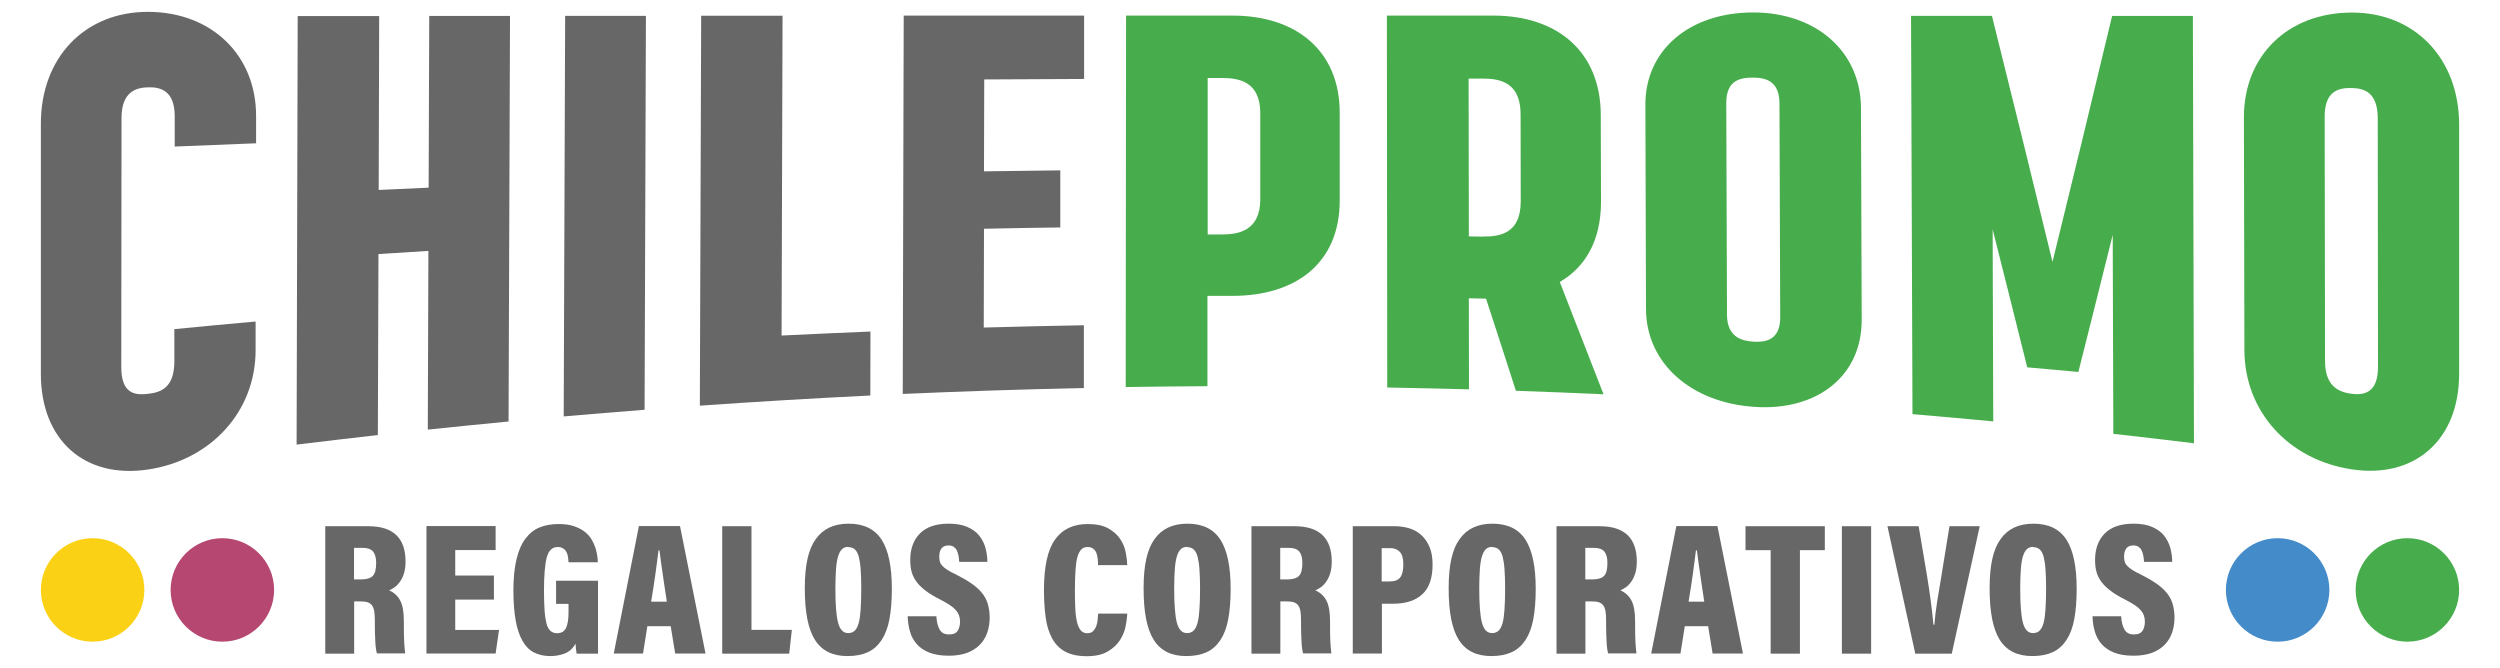 <?xml version="1.0" encoding="UTF-8"?>
<svg id="Capa_1" xmlns="http://www.w3.org/2000/svg" width="206.76" height="55.24" version="1.1" viewBox="0 0 206.76 55.24">
  <!-- Generator: Adobe Illustrator 29.1.0, SVG Export Plug-In . SVG Version: 2.1.0 Build 142)  -->
  <defs>
    <style>
      .st0 {
        fill: #fbd116;
      }

      .st0, .st1, .st2, .st3 {
        fill-rule: evenodd;
      }

      .st1, .st4 {
        fill: #47ad4c;
      }

      .st2 {
        fill: #b64771;
      }

      .st3 {
        fill: #448bc9;
      }

      .st5 {
        fill: #676767;
      }
    </style>
  </defs>
  <g>
    <path class="st5" d="M3.38,30.92V10.22c0-5.46,3.64-9.27,8.91-9.24,5.22.03,8.9,3.58,8.89,8.63,0,.74,0,1.49,0,2.24-2.24.09-4.49.18-6.73.27,0-.83,0-1.67,0-2.5,0-2.18-1.24-2.42-2.17-2.4-.98.02-2.23.32-2.23,2.54,0,6.86-.01,13.73-.02,20.59,0,2.28,1.19,2.34,2.22,2.22,1.03-.12,2.17-.47,2.17-2.7,0-.88,0-1.77,0-2.65,2.24-.22,4.48-.43,6.72-.63,0,.8,0,1.59,0,2.39-.01,5.06-3.7,9.08-8.9,9.85-5.24.79-8.86-2.43-8.86-7.9Z"/>
    <path class="st5" d="M24.62,1.33c2.25,0,4.49,0,6.74,0-.01,4.79-.03,9.59-.04,14.38,1.38-.06,2.75-.13,4.13-.19.02-4.73.03-9.46.05-14.2,2.23,0,4.46,0,6.68,0-.04,11.18-.08,22.36-.12,33.54-2.23.21-4.45.44-6.68.67.02-4.93.03-9.85.05-14.78-1.38.08-2.75.17-4.13.26-.02,4.99-.03,9.98-.05,14.97-2.24.25-4.48.52-6.72.79.03-11.81.06-23.62.09-35.44Z"/>
    <path class="st5" d="M46.74,1.31c2.23,0,4.46,0,6.68,0-.04,10.86-.08,21.72-.11,32.58-2.23.17-4.46.36-6.69.55.04-11.04.08-22.09.12-33.13Z"/>
    <path class="st5" d="M57.98,1.3c2.25,0,4.49,0,6.74,0-.03,8.82-.06,17.63-.08,26.45,2.45-.12,4.9-.23,7.35-.33,0,1.76,0,3.53-.01,5.29-4.7.23-9.4.51-14.1.84.04-10.75.07-21.5.11-32.24Z"/>
    <path class="st5" d="M74.72,1.29c4.98,0,9.96,0,14.94,0,0,1.75,0,3.49,0,5.24-2.75.01-5.51.02-8.26.04,0,2.53-.01,5.07-.02,7.6,2.1-.03,4.21-.06,6.31-.08,0,1.57,0,3.15,0,4.72-2.1.03-4.21.06-6.31.11,0,2.72-.01,5.45-.02,8.17,2.76-.08,5.52-.14,8.28-.19,0,1.73,0,3.46,0,5.19-5,.11-9.99.27-14.98.49.03-10.43.05-20.86.08-31.29Z"/>
    <path class="st4" d="M93.14,1.29c2.93,0,5.87,0,8.8,0,5.22,0,8.86,2.87,8.86,8.04,0,2.42,0,4.84,0,7.26,0,5.18-3.64,7.88-8.87,7.88-.69,0-1.38,0-2.07,0,0,2.49,0,4.98,0,7.47-2.25.01-4.51.04-6.76.07.01-10.25.02-20.49.03-30.74ZM101.07,19.39c1.36,0,3.16-.31,3.16-2.91,0-2.37,0-4.75,0-7.12,0-2.56-1.69-2.91-3.15-2.91-.4,0-.8,0-1.2,0,0,4.31,0,8.63,0,12.94.4,0,.8,0,1.2,0Z"/>
    <path class="st4" d="M114.71,1.29c2.93,0,5.87,0,8.8,0,5.22,0,8.86,2.92,8.88,8.21,0,2.39.01,4.79.02,7.18,0,3.15-1.24,5.38-3.41,6.64,1.2,3.08,2.41,6.17,3.62,9.29-2.41-.11-4.83-.21-7.25-.29-.82-2.55-1.64-5.09-2.47-7.62-.47-.01-.94-.02-1.42-.03,0,2.51,0,5.02.01,7.53-2.25-.06-4.5-.11-6.76-.15-.01-10.25-.02-20.5-.03-30.76ZM122.67,19.56c1.36.02,3.1-.25,3.1-2.89,0-2.4,0-4.81-.01-7.21,0-2.6-1.64-2.96-3.1-2.96-.4,0-.8,0-1.2,0,0,4.35.01,8.7.02,13.05.4,0,.8.01,1.2.02Z"/>
    <path class="st4" d="M136.13,25.55c-.02-5.63-.03-11.27-.05-16.9-.01-4.49,3.62-7.61,8.89-7.62,5.22-.01,8.92,3.22,8.94,7.9.02,5.84.04,11.67.06,17.51.02,4.64-3.67,7.57-8.89,7.21-5.28-.36-8.94-3.65-8.95-8.1ZM145.06,28.26c.93.05,2.18-.11,2.17-2.02-.02-5.89-.04-11.77-.06-17.66,0-1.91-1.15-2.15-2.18-2.16-1.03-.01-2.23.2-2.22,2.1.02,5.83.04,11.67.06,17.5,0,1.89,1.26,2.19,2.24,2.24Z"/>
    <path class="st4" d="M158.06,1.31c2.23,0,4.46,0,6.68,0,1.67,6.69,3.34,13.47,5.01,20.35,1.64-6.68,3.29-13.46,4.93-20.34,2.23,0,4.46,0,6.68,0,.03,11.78.06,23.56.09,35.34-2.22-.27-4.45-.53-6.67-.78-.02-5.49-.03-10.97-.05-16.46-.95,3.81-1.89,7.59-2.84,11.34-1.41-.13-2.82-.26-4.23-.38-.95-3.83-1.91-7.64-2.86-11.41.02,5.29.04,10.58.05,15.88-2.23-.21-4.46-.41-6.68-.6-.04-10.99-.08-21.97-.12-32.96Z"/>
    <path class="st4" d="M185.62,28.97c-.01-6.42-.03-12.83-.04-19.25-.01-5.11,3.62-8.66,8.89-8.68,5.22-.03,8.91,3.77,8.91,9.29v20.59c0,5.47-3.67,8.68-8.86,7.9-5.25-.78-8.88-4.79-8.9-9.85ZM194.51,32.57c.92.11,2.16,0,2.16-2.22,0-6.84-.01-13.69-.02-20.53,0-2.22-1.14-2.52-2.17-2.54-1.03-.02-2.23.21-2.22,2.39.01,6.73.02,13.46.03,20.19,0,2.18,1.25,2.59,2.22,2.71Z"/>
  </g>
  <g>
    <path class="st5" d="M29.29,49.75v4.31h-2.39v-10.54h3.56c2.05,0,3.08.97,3.08,2.92,0,.36-.04.68-.12.95-.08.27-.19.5-.32.69s-.28.35-.44.47c-.16.12-.32.21-.48.27.42.19.72.47.92.85.2.38.3.95.3,1.71v.37c0,.59.01,1.06.03,1.41.02.35.05.64.08.88h-2.34c-.06-.21-.11-.53-.13-.95s-.04-.9-.04-1.42v-.36c0-.31-.02-.57-.05-.77-.04-.2-.1-.36-.19-.48-.09-.12-.21-.2-.36-.25-.15-.05-.34-.07-.57-.07h-.53ZM29.29,47.92h.56c.47,0,.8-.1.98-.29.19-.19.28-.55.28-1.07,0-.44-.09-.75-.26-.95-.17-.2-.46-.3-.85-.3h-.72v2.61Z"/>
    <path class="st5" d="M40.85,49.59h-3.2v2.51h3.62l-.28,1.95h-5.72v-10.54h5.72v1.98h-3.34v2.11h3.2v1.98Z"/>
    <path class="st5" d="M49.47,54.06h-1.78c-.05-.28-.08-.56-.09-.83-.23.41-.53.68-.9.82s-.76.21-1.18.21c-.52,0-.97-.1-1.36-.3-.39-.2-.7-.52-.95-.96-.25-.44-.44-1-.56-1.68-.12-.68-.19-1.5-.19-2.46,0-1.04.09-1.92.26-2.62.17-.71.42-1.28.75-1.71s.72-.74,1.18-.92c.46-.18.98-.27,1.56-.27.49,0,.91.06,1.26.18s.65.27.89.46.43.4.57.64c.14.24.25.48.32.71.07.23.12.46.15.66s.04.38.04.51h-2.42c-.01-.12-.02-.26-.04-.41-.02-.15-.06-.29-.12-.41-.06-.13-.15-.23-.27-.31-.11-.08-.27-.13-.47-.13-.46,0-.76.3-.91.9-.15.6-.22,1.51-.22,2.74,0,.64.02,1.17.05,1.62.03.44.09.8.16,1.08.08.28.19.48.33.6.14.12.32.19.54.19.36,0,.61-.15.75-.45.14-.3.2-.74.2-1.31v-.67h-1.03v-1.91h3.47v6.04Z"/>
    <path class="st5" d="M53.54,51.79l-.36,2.26h-2.42l2.08-10.54h3.4l2.11,10.54h-2.51l-.37-2.26h-1.92ZM55.15,49.76c-.06-.39-.12-.78-.18-1.18-.06-.4-.11-.79-.17-1.16-.06-.37-.11-.72-.15-1.05s-.08-.61-.11-.85h-.08c-.03.25-.07.54-.11.87-.04.33-.09.68-.14,1.05-.05.37-.11.75-.17,1.15s-.13.79-.19,1.17h1.3Z"/>
    <path class="st5" d="M59.73,43.52h2.42v8.57h3.34l-.22,1.97h-5.54v-10.54Z"/>
    <path class="st5" d="M70.18,43.31c1.25,0,2.16.44,2.73,1.32.57.88.85,2.24.85,4.08,0,.97-.07,1.8-.2,2.5s-.35,1.27-.65,1.73c-.3.45-.68.79-1.14,1-.46.21-1.02.32-1.68.32-1.23,0-2.12-.44-2.69-1.34s-.84-2.31-.84-4.26.3-3.24.91-4.08c.6-.85,1.51-1.27,2.72-1.27ZM70.15,45.23c-.21,0-.38.06-.51.19-.14.12-.24.33-.33.6-.08.28-.14.63-.17,1.07-.03.44-.05.96-.05,1.58,0,1.3.07,2.24.22,2.82.15.58.43.87.84.87.22,0,.4-.07.54-.2.14-.14.25-.35.33-.64s.13-.67.16-1.14c.03-.47.05-1.04.05-1.7,0-.62-.02-1.16-.05-1.59-.03-.44-.09-.79-.16-1.07-.08-.28-.19-.47-.33-.59-.14-.12-.32-.18-.54-.18Z"/>
    <path class="st5" d="M77.44,51c.03.44.12.79.27,1.06.15.27.4.41.77.41s.6-.1.73-.31c.13-.21.19-.46.19-.76,0-.18-.03-.34-.08-.49s-.14-.3-.26-.44c-.12-.14-.28-.28-.49-.42-.21-.14-.47-.29-.78-.45-.46-.23-.85-.46-1.16-.69s-.58-.47-.78-.73c-.2-.25-.35-.53-.44-.84-.09-.3-.13-.65-.13-1.03,0-.92.27-1.65.8-2.19.54-.54,1.33-.81,2.38-.81.61,0,1.13.09,1.54.27.41.18.74.41.98.71.24.3.41.63.52,1.01.1.38.16.77.16,1.17h-2.33c-.01-.19-.03-.36-.06-.52-.03-.16-.08-.3-.14-.43-.06-.13-.15-.22-.26-.3-.11-.07-.25-.11-.41-.11-.27,0-.47.08-.59.24-.13.16-.19.39-.19.69,0,.16.02.29.05.41s.1.23.2.34c.1.11.24.22.42.34.18.12.42.25.71.38.49.25.91.49,1.26.73.35.24.64.5.87.77.23.28.4.58.5.92.1.34.16.73.16,1.16s-.07.85-.2,1.23c-.13.38-.33.71-.61,1-.28.29-.63.51-1.05.67-.43.16-.94.24-1.53.24-.65,0-1.18-.09-1.61-.26s-.77-.41-1.03-.7c-.26-.3-.45-.64-.56-1.04-.12-.4-.18-.82-.19-1.26h2.39Z"/>
    <path class="st5" d="M93.23,50.75c-.01.27-.05.61-.13,1.01-.07.4-.23.79-.46,1.16-.23.37-.57.69-1.01.95-.44.27-1.03.4-1.76.4s-1.32-.13-1.78-.38c-.46-.25-.82-.62-1.08-1.1-.26-.48-.44-1.06-.53-1.73s-.14-1.44-.14-2.28c0-1.91.3-3.29.91-4.15s1.51-1.29,2.72-1.29c.7,0,1.26.12,1.69.36.43.24.75.53.98.87.23.34.38.71.46,1.11.08.4.12.75.13,1.06h-2.42c0-.15,0-.31-.02-.48-.02-.18-.05-.34-.1-.49-.05-.15-.14-.28-.26-.38-.12-.1-.28-.15-.49-.15s-.38.07-.51.2-.24.34-.32.62c-.08.28-.13.65-.16,1.09-.03.45-.05.99-.05,1.64,0,.56.01,1.07.03,1.51.02.45.07.83.14,1.13.07.31.18.54.31.7.14.16.31.24.53.24.21,0,.37-.05.48-.16.11-.11.2-.24.27-.41.06-.16.1-.34.12-.53s.03-.37.04-.52h2.42Z"/>
    <path class="st5" d="M98.2,43.31c1.25,0,2.16.44,2.73,1.32.57.88.85,2.24.85,4.08,0,.97-.07,1.8-.2,2.5s-.35,1.27-.65,1.73c-.3.45-.68.79-1.14,1-.46.21-1.02.32-1.68.32-1.23,0-2.12-.44-2.69-1.34s-.84-2.31-.84-4.26.3-3.24.91-4.08c.6-.85,1.51-1.27,2.72-1.27ZM98.17,45.23c-.21,0-.38.06-.51.19-.14.12-.24.33-.33.6-.08.28-.14.63-.17,1.07-.03.44-.05.96-.05,1.58,0,1.3.07,2.24.22,2.82.15.58.43.87.84.87.22,0,.4-.07.54-.2.14-.14.25-.35.33-.64s.13-.67.16-1.14c.03-.47.05-1.04.05-1.7,0-.62-.02-1.16-.05-1.59-.03-.44-.09-.79-.16-1.07-.08-.28-.19-.47-.33-.59-.14-.12-.32-.18-.54-.18Z"/>
    <path class="st5" d="M105.89,49.75v4.31h-2.39v-10.54h3.56c2.05,0,3.08.97,3.08,2.92,0,.36-.04.68-.12.95-.08.27-.19.5-.32.69s-.28.35-.44.47c-.16.12-.32.21-.48.27.42.19.72.47.92.85.2.38.3.95.3,1.71v.37c0,.59.01,1.06.03,1.41.02.35.05.64.08.88h-2.34c-.06-.21-.11-.53-.13-.95s-.04-.9-.04-1.42v-.36c0-.31-.02-.57-.05-.77-.04-.2-.1-.36-.19-.48-.09-.12-.21-.2-.36-.25-.15-.05-.34-.07-.57-.07h-.53ZM105.89,47.92h.56c.47,0,.8-.1.98-.29.19-.19.28-.55.28-1.07,0-.44-.09-.75-.26-.95-.17-.2-.46-.3-.85-.3h-.72v2.61Z"/>
    <path class="st5" d="M111.88,43.52h3.47c.46,0,.88.07,1.26.19.39.13.72.33.99.59s.49.59.65.99c.16.4.23.87.23,1.41,0,1.1-.28,1.92-.84,2.44s-1.36.79-2.4.79h-.95v4.12h-2.41v-10.54ZM114.28,48.09h.62c.43,0,.73-.11.9-.33.17-.22.26-.58.26-1.08s-.1-.85-.3-1.05c-.2-.2-.46-.3-.8-.3h-.69v2.76Z"/>
    <path class="st5" d="M123.43,43.31c1.25,0,2.16.44,2.73,1.32.57.88.85,2.24.85,4.08,0,.97-.07,1.8-.2,2.5s-.35,1.27-.65,1.73c-.3.45-.68.79-1.14,1-.46.21-1.02.32-1.68.32-1.23,0-2.12-.44-2.69-1.34s-.84-2.31-.84-4.26.3-3.24.91-4.08c.6-.85,1.51-1.27,2.72-1.27ZM123.4,45.23c-.21,0-.38.06-.51.19-.14.12-.24.33-.33.6-.08.28-.14.63-.17,1.07-.03.44-.05.96-.05,1.58,0,1.3.07,2.24.22,2.82.15.58.43.87.84.87.22,0,.4-.07.54-.2.14-.14.25-.35.33-.64s.13-.67.16-1.14c.03-.47.05-1.04.05-1.7,0-.62-.02-1.16-.05-1.59-.03-.44-.09-.79-.16-1.07-.08-.28-.19-.47-.33-.59-.14-.12-.32-.18-.54-.18Z"/>
    <path class="st5" d="M131.12,49.75v4.31h-2.39v-10.54h3.56c2.05,0,3.08.97,3.08,2.92,0,.36-.04.68-.12.95-.08.27-.19.5-.32.69s-.28.35-.44.47c-.16.12-.32.21-.48.27.42.19.72.47.92.85.2.38.3.95.3,1.71v.37c0,.59.01,1.06.03,1.41.02.35.05.64.08.88h-2.34c-.06-.21-.11-.53-.13-.95s-.04-.9-.04-1.42v-.36c0-.31-.02-.57-.05-.77-.04-.2-.1-.36-.19-.48-.09-.12-.21-.2-.36-.25-.15-.05-.34-.07-.57-.07h-.53ZM131.12,47.92h.56c.47,0,.8-.1.98-.29.19-.19.28-.55.28-1.07,0-.44-.09-.75-.26-.95-.17-.2-.46-.3-.85-.3h-.72v2.61Z"/>
    <path class="st5" d="M139.34,51.79l-.36,2.26h-2.42l2.08-10.54h3.4l2.11,10.54h-2.51l-.37-2.26h-1.92ZM140.95,49.76c-.06-.39-.12-.78-.18-1.18-.06-.4-.11-.79-.17-1.16-.06-.37-.11-.72-.15-1.05s-.08-.61-.11-.85h-.08c-.03.25-.07.54-.11.87-.04.33-.09.68-.14,1.05-.05.37-.11.75-.17,1.15s-.13.79-.19,1.17h1.3Z"/>
    <path class="st5" d="M146.44,45.5h-2.08v-1.98h6.56v1.98h-2.06v8.56h-2.42v-8.56Z"/>
    <path class="st5" d="M154.75,43.52v10.54h-2.42v-10.54h2.42Z"/>
    <path class="st5" d="M158.4,54.06l-2.3-10.54h2.58l.69,4.09c.11.69.22,1.38.31,2.08s.17,1.35.22,1.97h.08c.05-.62.13-1.28.24-1.97.11-.69.22-1.37.34-2.05l.67-4.12h2.5l-2.31,10.54h-3.01Z"/>
    <path class="st5" d="M168.17,43.31c1.25,0,2.16.44,2.73,1.32.57.88.85,2.24.85,4.08,0,.97-.07,1.8-.2,2.5s-.35,1.27-.65,1.73c-.3.45-.68.79-1.14,1-.46.21-1.02.32-1.68.32-1.23,0-2.12-.44-2.69-1.34s-.84-2.31-.84-4.26.3-3.24.91-4.08c.6-.85,1.51-1.27,2.72-1.27ZM168.14,45.23c-.21,0-.38.06-.51.19-.14.12-.24.33-.33.6-.08.28-.14.63-.17,1.07-.03.44-.05.96-.05,1.58,0,1.3.07,2.24.22,2.82.15.58.43.87.84.87.22,0,.4-.07.54-.2.14-.14.25-.35.33-.64s.13-.67.16-1.14c.03-.47.05-1.04.05-1.7,0-.62-.02-1.16-.05-1.59-.03-.44-.09-.79-.16-1.07-.08-.28-.19-.47-.33-.59-.14-.12-.32-.18-.54-.18Z"/>
    <path class="st5" d="M175.43,51c.03.44.12.79.27,1.06.15.27.4.41.77.41s.6-.1.73-.31c.13-.21.19-.46.19-.76,0-.18-.03-.34-.08-.49s-.14-.3-.26-.44c-.12-.14-.28-.28-.49-.42-.21-.14-.47-.29-.78-.45-.46-.23-.85-.46-1.16-.69s-.58-.47-.78-.73c-.2-.25-.35-.53-.44-.84-.09-.3-.13-.65-.13-1.03,0-.92.27-1.65.8-2.19.54-.54,1.33-.81,2.38-.81.61,0,1.13.09,1.54.27.41.18.74.41.98.71.24.3.41.63.52,1.01.1.38.16.77.16,1.17h-2.33c-.01-.19-.03-.36-.06-.52-.03-.16-.08-.3-.14-.43-.06-.13-.15-.22-.26-.3-.11-.07-.25-.11-.41-.11-.27,0-.47.08-.59.24-.13.16-.19.39-.19.69,0,.16.02.29.05.41s.1.23.2.34c.1.11.24.22.42.34.18.12.42.25.71.38.49.25.91.49,1.26.73.35.24.64.5.87.77.23.28.4.58.5.92.1.34.16.73.16,1.16s-.07.85-.2,1.23c-.13.38-.33.71-.61,1-.28.29-.63.51-1.05.67-.43.16-.94.24-1.53.24-.65,0-1.18-.09-1.61-.26s-.77-.41-1.03-.7c-.26-.3-.45-.64-.56-1.04-.12-.4-.18-.82-.19-1.26h2.39Z"/>
    <path class="st0" d="M11.94,48.79c0,2.36-1.92,4.28-4.28,4.28s-4.28-1.92-4.28-4.28,1.92-4.28,4.28-4.28,4.28,1.92,4.28,4.28Z"/>
    <path class="st2" d="M22.67,48.79c0,2.36-1.92,4.28-4.28,4.28s-4.28-1.92-4.28-4.28,1.92-4.28,4.28-4.28,4.28,1.92,4.28,4.28Z"/>
    <path class="st3" d="M192.65,48.79c0,2.36-1.92,4.28-4.28,4.28s-4.28-1.92-4.28-4.28,1.92-4.28,4.28-4.28,4.28,1.92,4.28,4.28Z"/>
    <path class="st1" d="M203.38,48.79c0,2.36-1.92,4.28-4.28,4.28s-4.28-1.92-4.28-4.28,1.92-4.28,4.28-4.28,4.28,1.92,4.28,4.28Z"/>
  </g>
</svg>